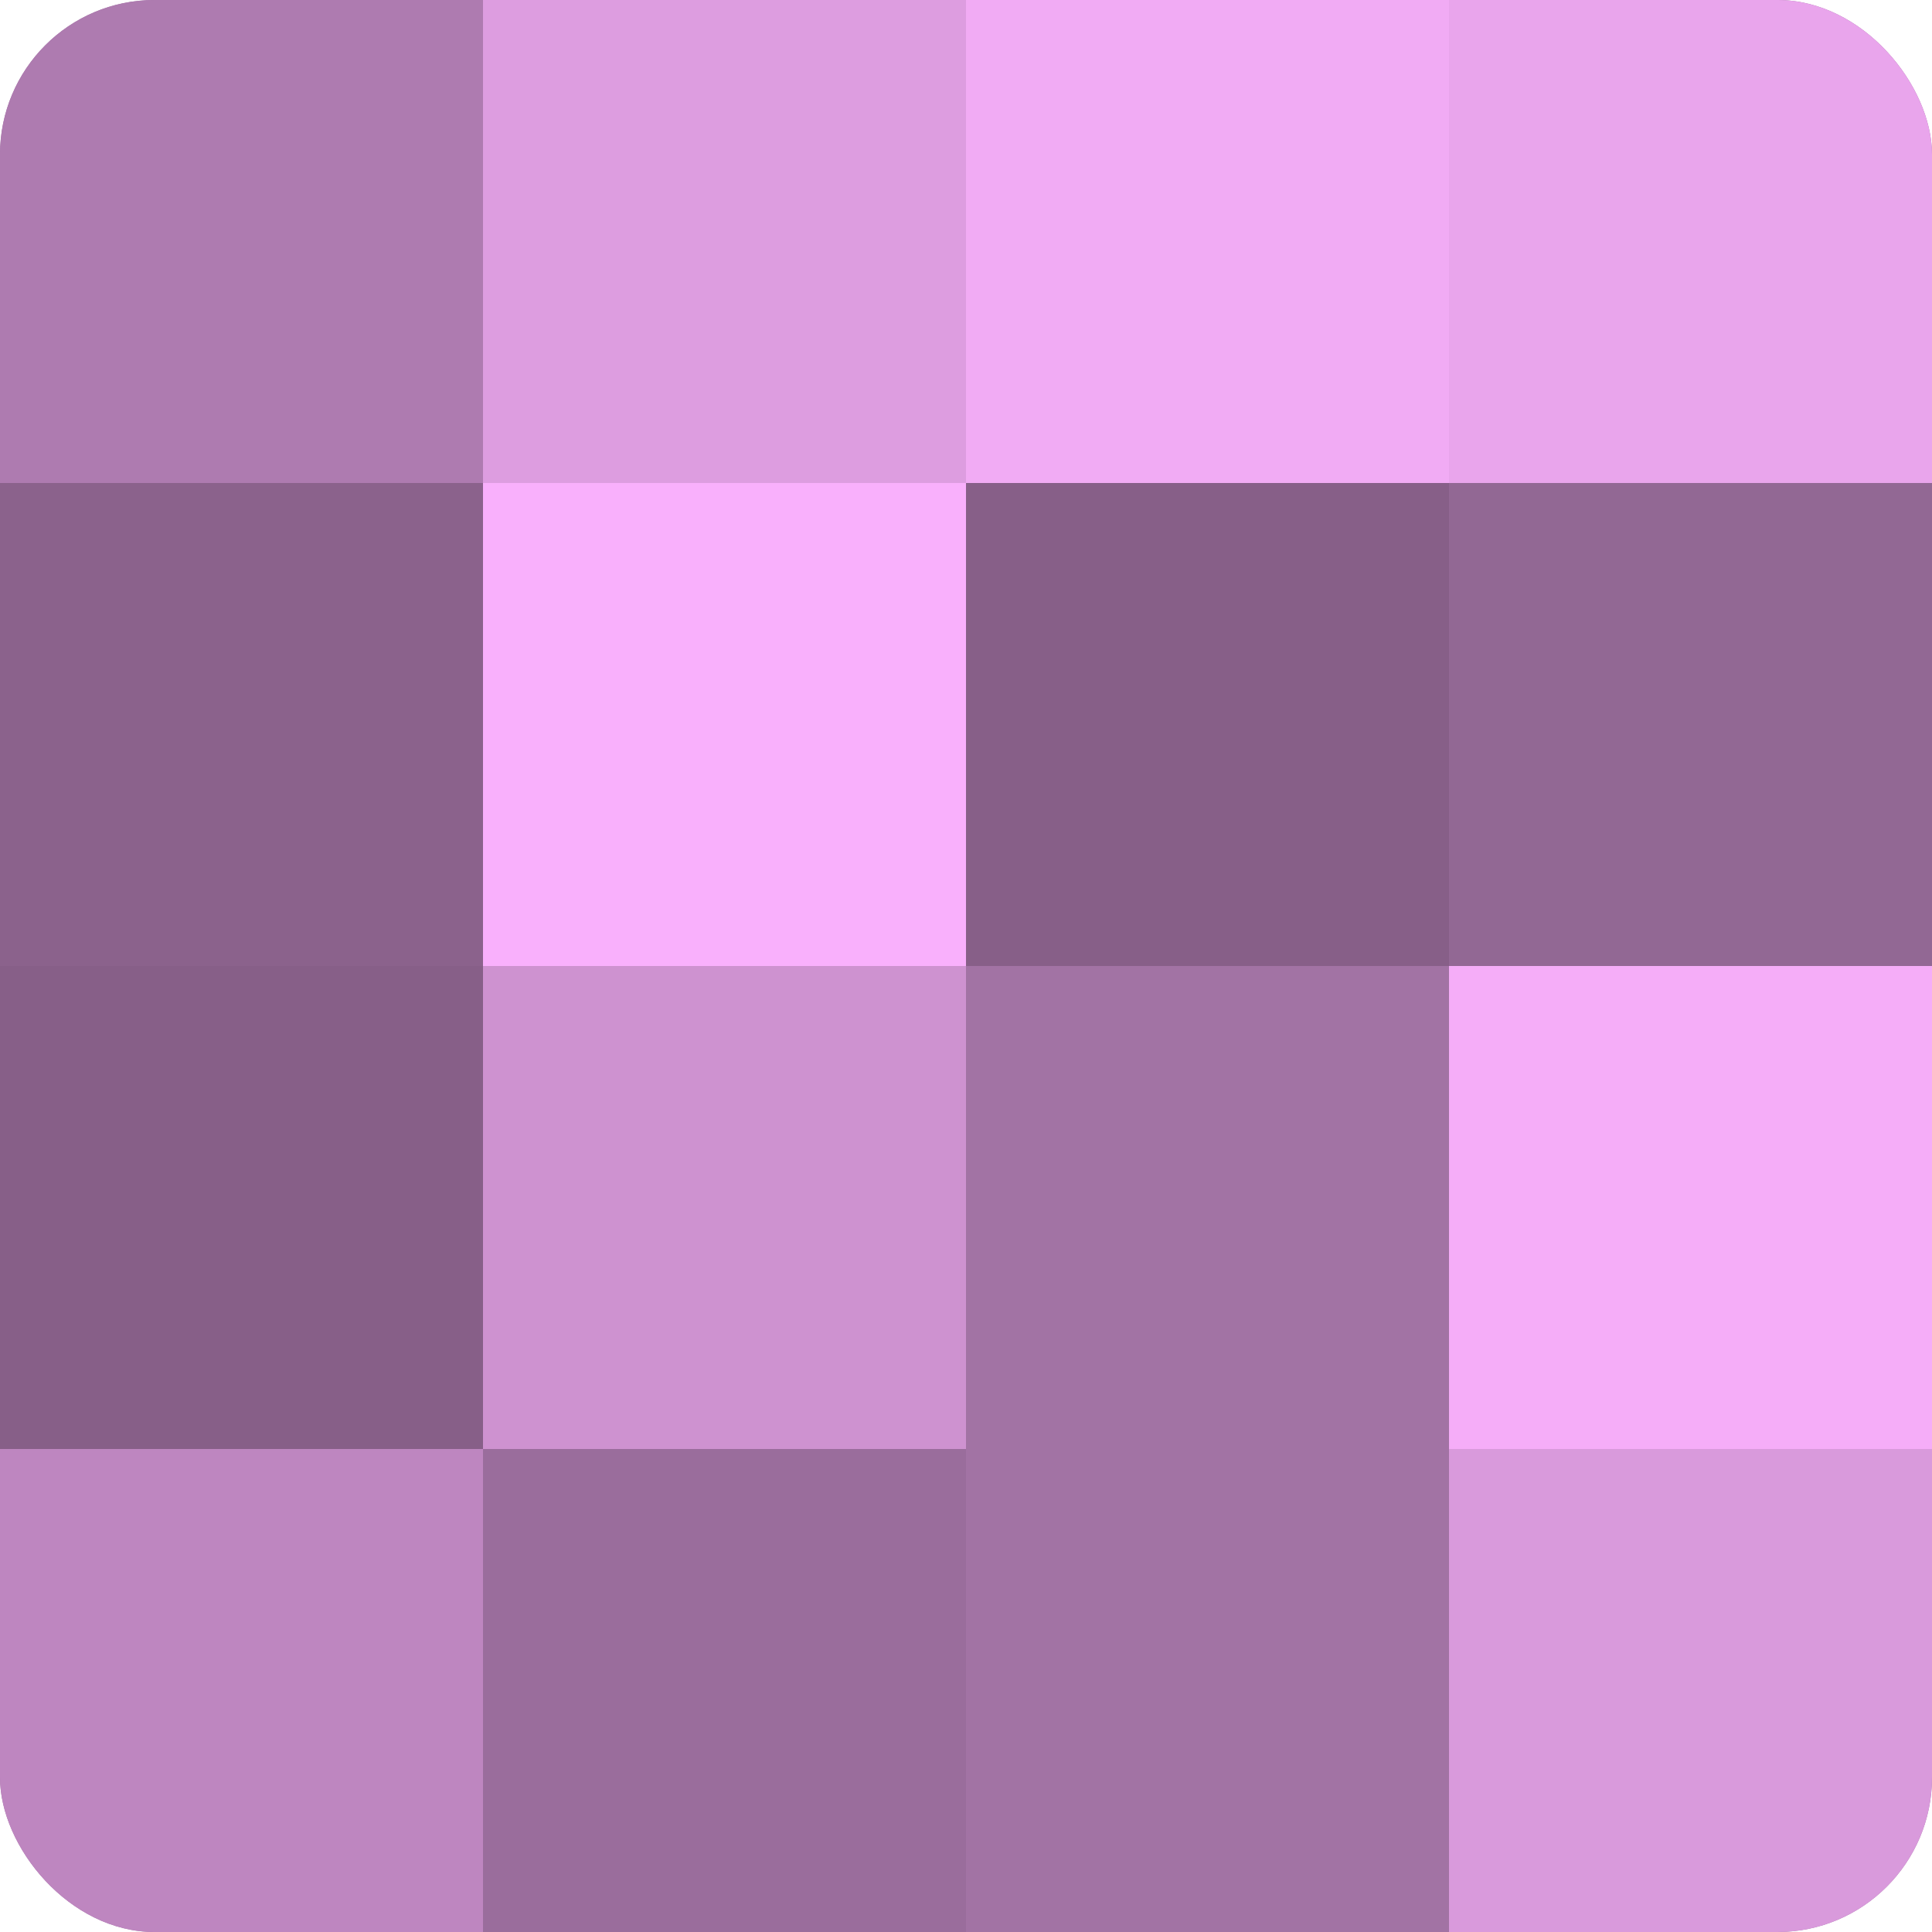 <?xml version="1.0" encoding="UTF-8"?>
<svg xmlns="http://www.w3.org/2000/svg" width="60" height="60" viewBox="0 0 100 100" preserveAspectRatio="xMidYMid meet"><defs><clipPath id="c" width="100" height="100"><rect width="100" height="100" rx="8" ry="8"/></clipPath></defs><g clip-path="url(#c)"><rect width="100" height="100" fill="#9e70a0"/><rect width="25" height="25" fill="#ae7bb0"/><rect y="25" width="25" height="25" fill="#8b628c"/><rect y="50" width="25" height="25" fill="#875f88"/><rect y="75" width="25" height="25" fill="#be86c0"/><rect x="25" width="25" height="25" fill="#dd9de0"/><rect x="25" y="25" width="25" height="25" fill="#f9b0fc"/><rect x="25" y="50" width="25" height="25" fill="#ce92d0"/><rect x="25" y="75" width="25" height="25" fill="#9a6d9c"/><rect x="50" width="25" height="25" fill="#f1abf4"/><rect x="50" y="25" width="25" height="25" fill="#875f88"/><rect x="50" y="50" width="25" height="25" fill="#a273a4"/><rect x="50" y="75" width="25" height="25" fill="#a273a4"/><rect x="75" width="25" height="25" fill="#e9a5ec"/><rect x="75" y="25" width="25" height="25" fill="#926894"/><rect x="75" y="50" width="25" height="25" fill="#f5adf8"/><rect x="75" y="75" width="25" height="25" fill="#d99adc"/></g></svg>
